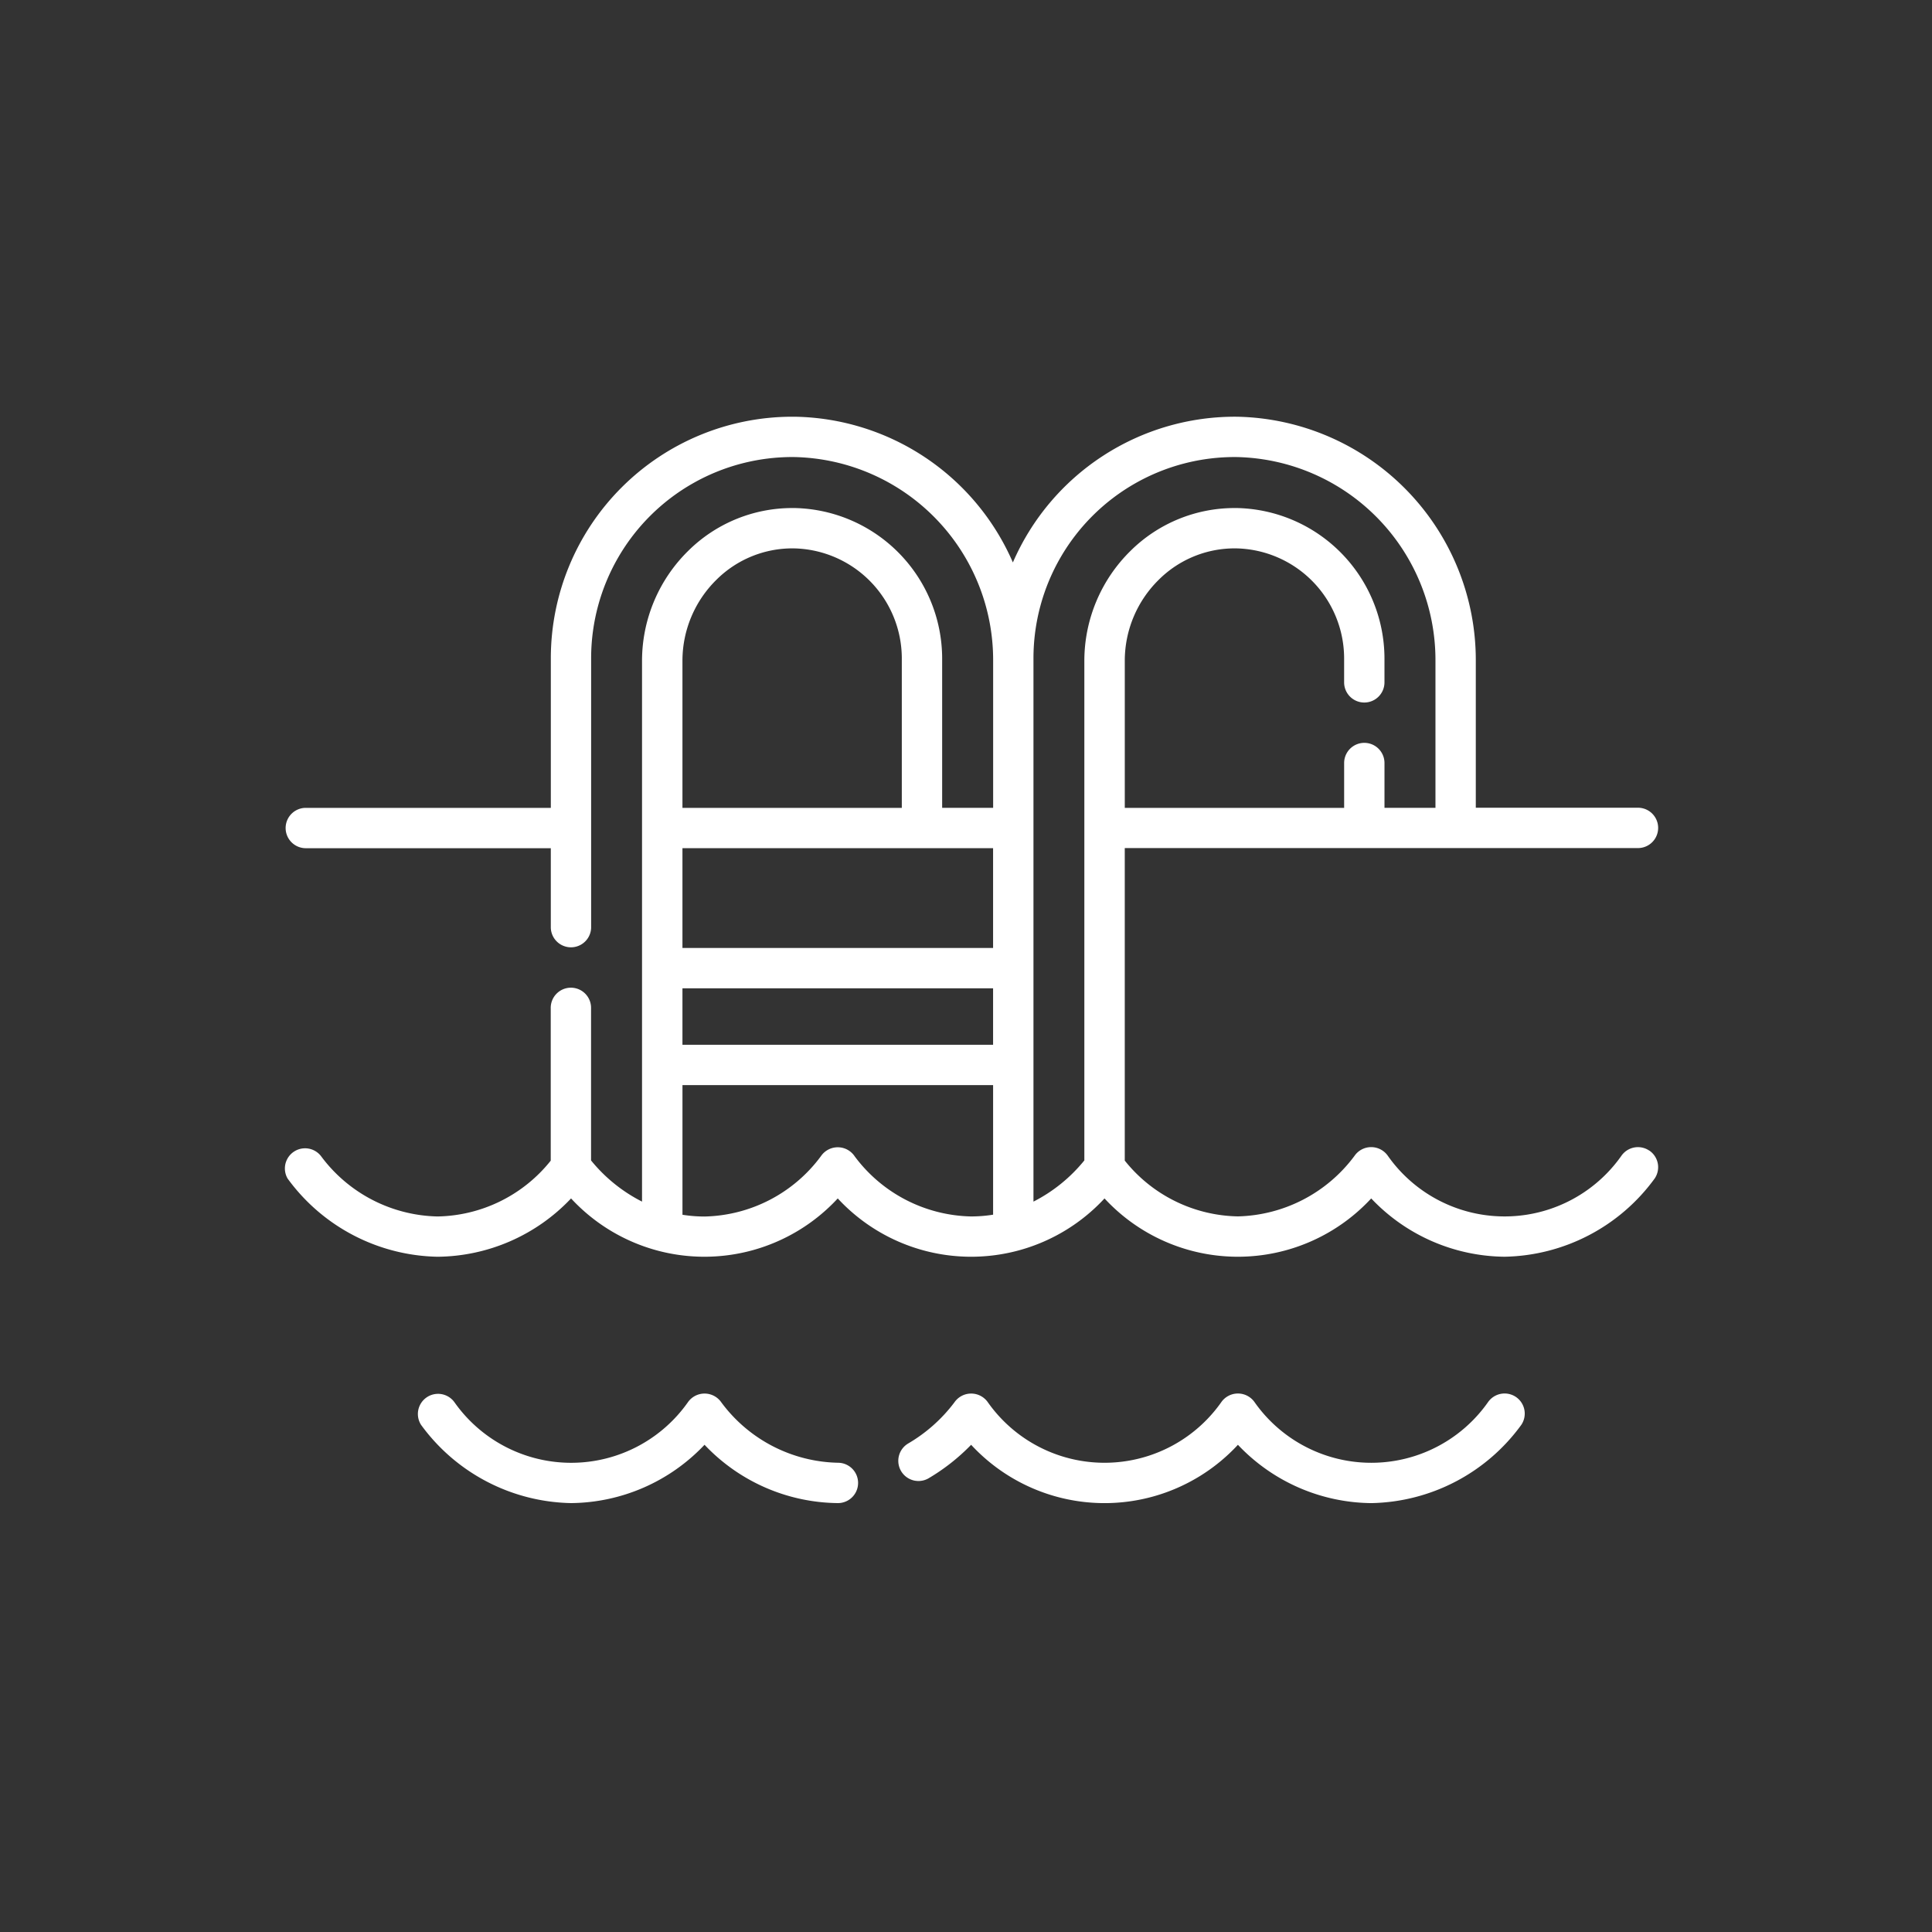 <svg id="Group_22576" data-name="Group 22576" xmlns="http://www.w3.org/2000/svg" width="102" height="102" viewBox="0 0 102 102">
  <rect x="0" y="0" width="102" height="102" fill="#333333" stroke="none"/>
  <rect id="Rectangle_2366" data-name="Rectangle 2366" width="102" height="102" fill="#fff" opacity="0"/>
  <g id="swimming-pool" transform="translate(15 22)">
    <path id="Path_3073" data-name="Path 3073" d="M72.072,92.329a1.066,1.066,0,0,0-1.477.282,7.538,7.538,0,0,1-12.32,0,1.072,1.072,0,0,0-1.768,0,7.9,7.9,0,0,1-6.153,3.191,7.817,7.817,0,0,1-5.973-2.945v-16.5H71.476a1.065,1.065,0,0,0,0-2.13H62.914v-7.76A12.856,12.856,0,0,0,50.3,53.584a12.779,12.779,0,0,0-11.826,7.693,12.78,12.78,0,0,0-11.527-7.693h-.127a12.754,12.754,0,0,0-12.74,12.741v7.909H1.144a1.065,1.065,0,0,0,0,2.13H14.079v4.2a1.065,1.065,0,0,0,2.129,0V66.324A10.624,10.624,0,0,1,26.925,55.713a10.72,10.72,0,0,1,10.507,10.76v7.76H34.74V66.324a7.957,7.957,0,0,0-7.783-7.919h-.135a7.8,7.8,0,0,0-5.5,2.272,8.144,8.144,0,0,0-2.427,5.77V95.022a8.322,8.322,0,0,1-2.691-2.173V84.826a1.065,1.065,0,1,0-2.129,0V92.86a7.816,7.816,0,0,1-5.973,2.946,7.857,7.857,0,0,1-6.159-3.191A1.065,1.065,0,0,0,.18,93.8a10.025,10.025,0,0,0,7.926,4.133,9.814,9.814,0,0,0,7.042-3.079,9.589,9.589,0,0,0,14.08,0,9.593,9.593,0,0,0,14.084,0,9.589,9.589,0,0,0,14.08,0,9.814,9.814,0,0,0,7.042,3.078A10.025,10.025,0,0,0,72.359,93.8a1.062,1.062,0,0,0-.286-1.474ZM21.029,83.762h16.4v2.981h-16.4Zm16.4-2.13h-16.4V76.363h16.4ZM22.82,62.195a5.681,5.681,0,0,1,4.1-1.66,5.817,5.817,0,0,1,5.69,5.79v7.909H21.029V66.446A6,6,0,0,1,22.82,62.195Zm7.291,30.42a1.074,1.074,0,0,0-1.765,0,7.842,7.842,0,0,1-6.155,3.194,7.322,7.322,0,0,1-1.161-.093V88.872h16.4v6.84a7.33,7.33,0,0,1-1.162.093,7.857,7.857,0,0,1-6.159-3.191Zm9.45,2.407v-28.7A10.624,10.624,0,0,1,50.277,55.713a10.72,10.72,0,0,1,10.507,10.76v7.76H58.093V71.867a1.065,1.065,0,0,0-2.13,0v2.367H44.382V66.446a6,6,0,0,1,1.79-4.251,5.676,5.676,0,0,1,4.1-1.66,5.817,5.817,0,0,1,5.69,5.79v1.283a1.065,1.065,0,1,0,2.13,0V66.324a7.957,7.957,0,0,0-7.783-7.919h-.135a7.8,7.8,0,0,0-5.5,2.272,8.144,8.144,0,0,0-2.427,5.77v26.4A8.316,8.316,0,0,1,39.561,95.022Z" transform="translate(0.001 -53.583)" fill="#fff"/>
    <path id="Path_3074" data-name="Path 3074" d="M71.9,421.2a7.857,7.857,0,0,1-6.159-3.191,1.074,1.074,0,0,0-1.765,0,7.538,7.538,0,0,1-12.32,0,1.065,1.065,0,0,0-1.767,1.188,10.025,10.025,0,0,0,7.926,4.133,9.814,9.814,0,0,0,7.042-3.079,9.814,9.814,0,0,0,7.042,3.079,1.065,1.065,0,0,0,0-2.13Z" transform="translate(-42.661 -365.974)" fill="#fff"/>
    <path id="Path_3075" data-name="Path 3075" d="M261.358,417.738a1.067,1.067,0,0,0-1.477.284,7.533,7.533,0,0,1-12.314,0,1.072,1.072,0,0,0-1.767,0,7.538,7.538,0,0,1-12.318,0,1.074,1.074,0,0,0-1.765,0,8.289,8.289,0,0,1-2.453,2.18,1.065,1.065,0,0,0,1.074,1.839,10.7,10.7,0,0,0,2.26-1.776,9.593,9.593,0,0,0,14.085,0,9.814,9.814,0,0,0,7.042,3.079,10.01,10.01,0,0,0,7.921-4.134A1.063,1.063,0,0,0,261.358,417.738Z" transform="translate(-196.327 -365.987)" fill="#fff"/>
  </g>
</svg>
